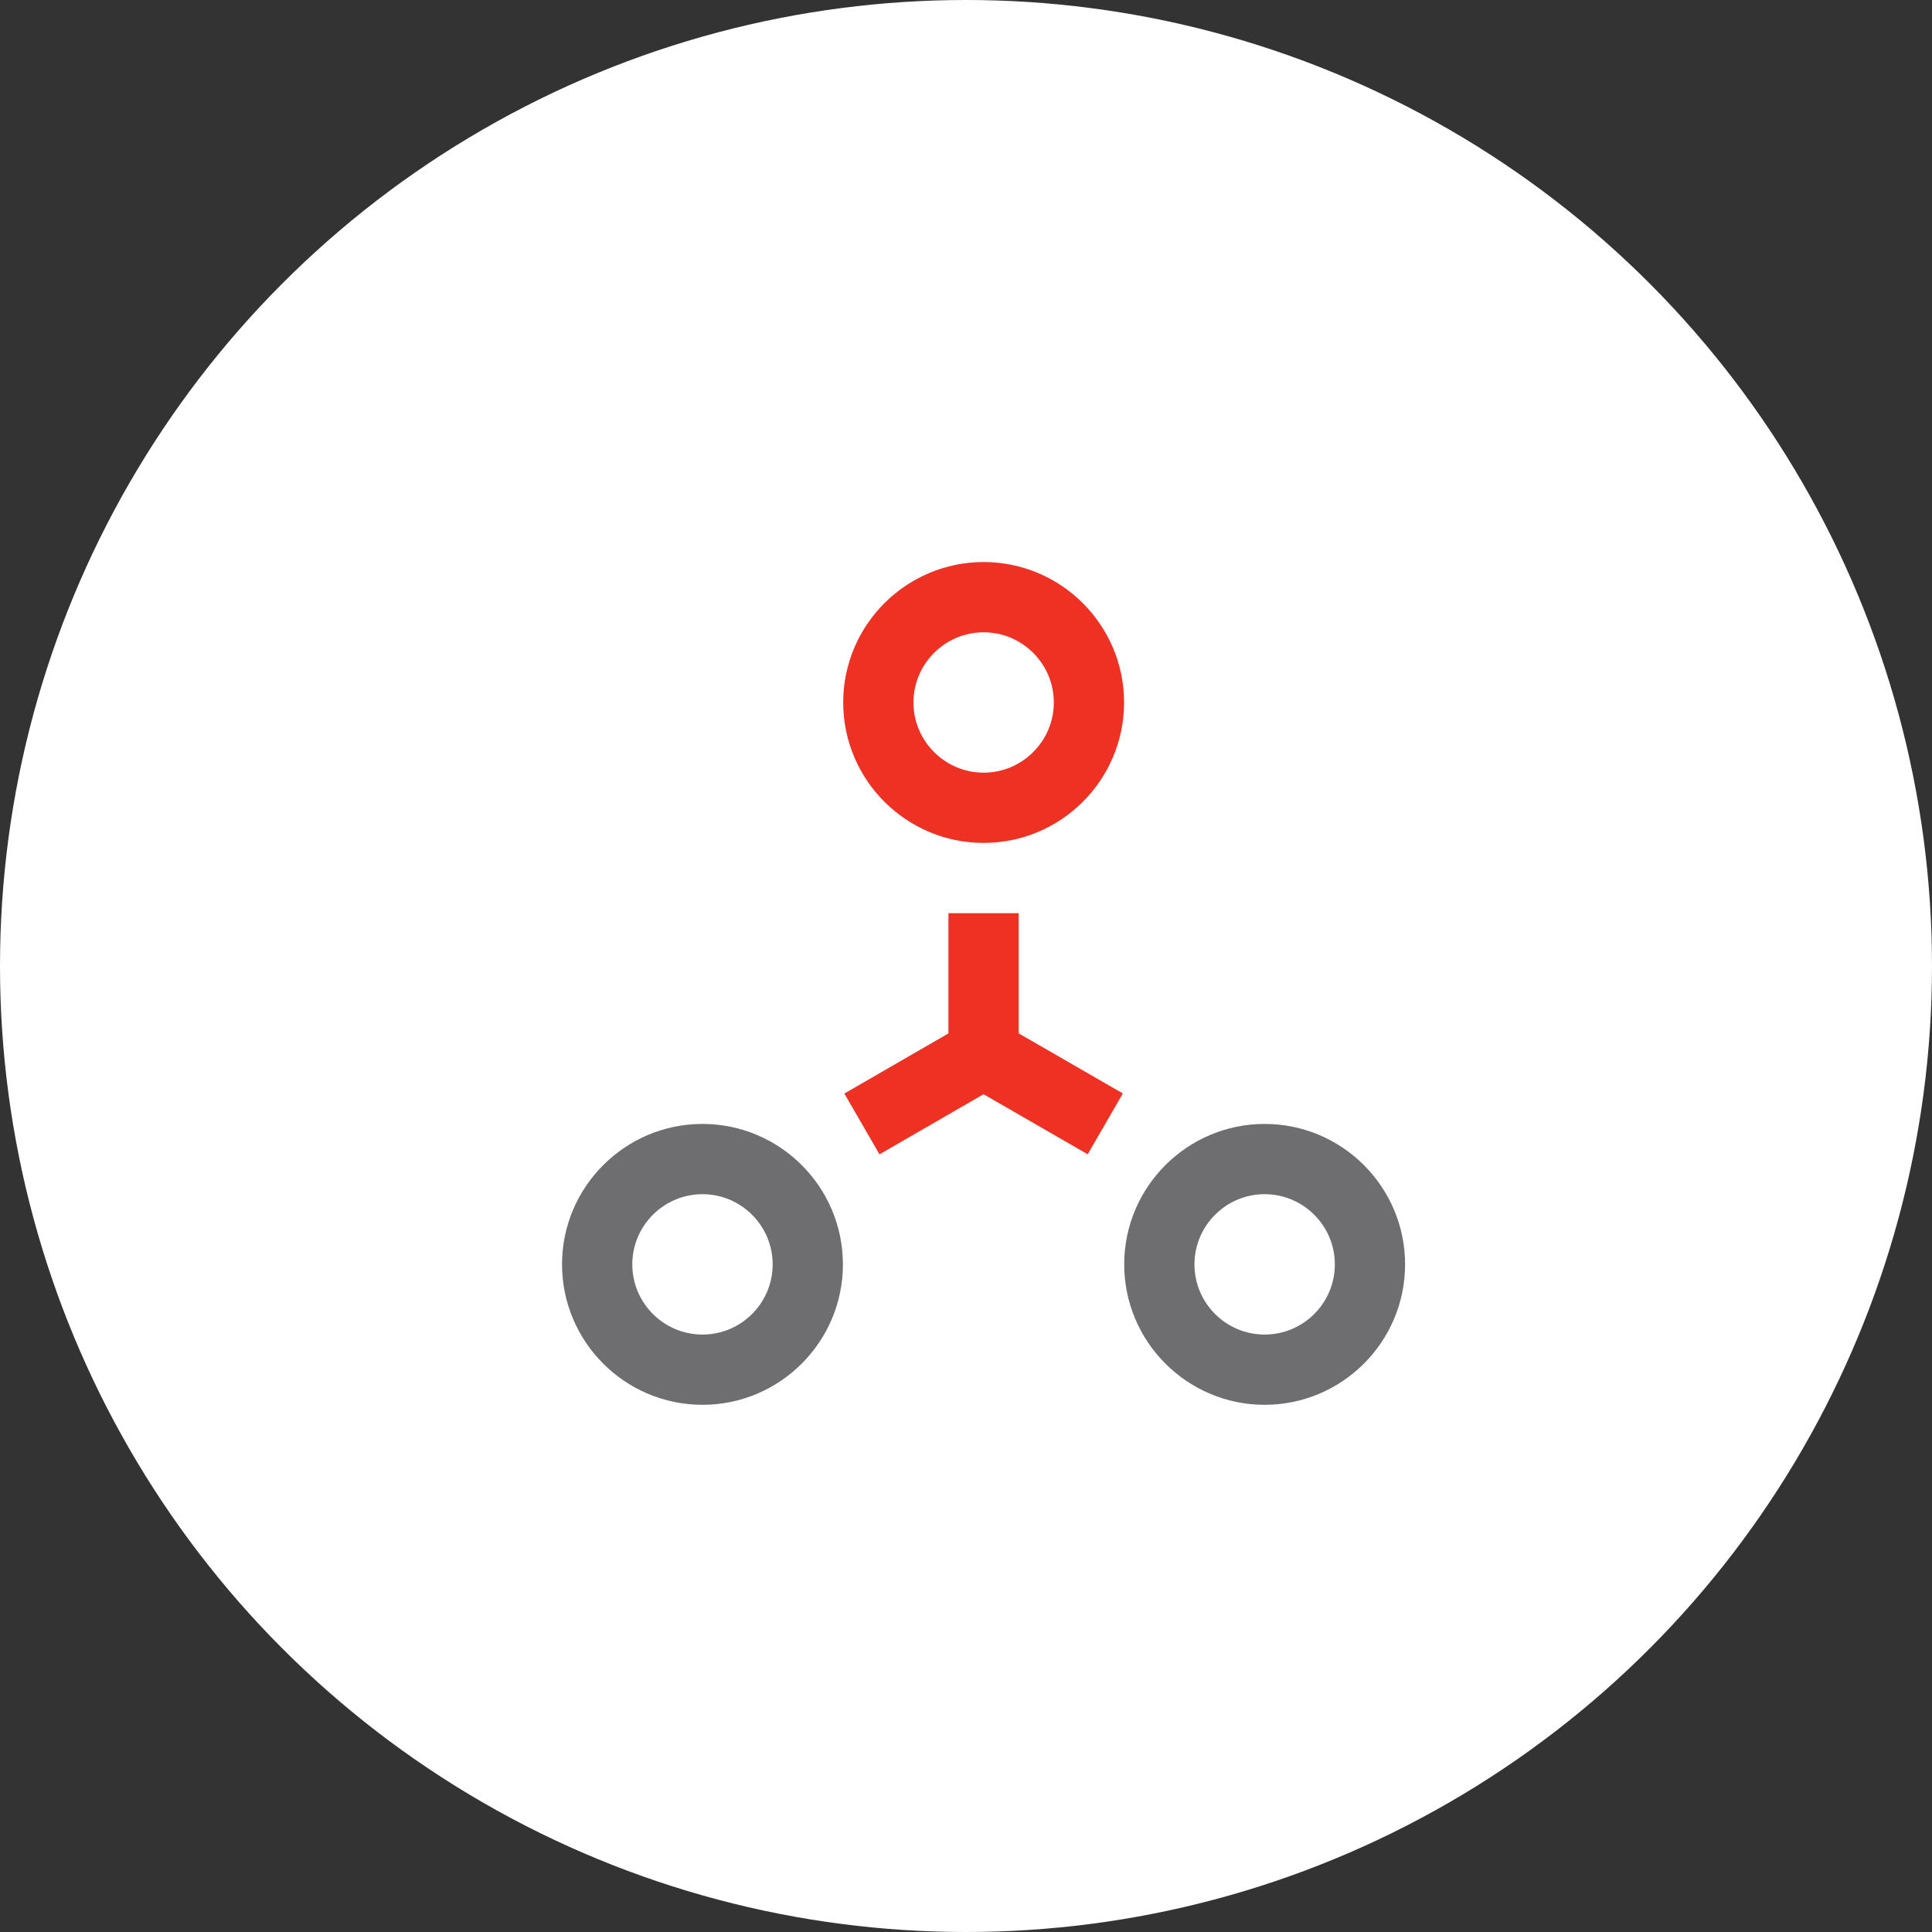<?xml version="1.0" encoding="UTF-8"?>
<svg width="55px" height="55px" viewBox="0 0 55 55" version="1.1" xmlns="http://www.w3.org/2000/svg" xmlns:xlink="http://www.w3.org/1999/xlink">
    <rect x="0" y="0" width="55" height="55" fill="#333333" stroke="none"/>
    <!-- Generator: Sketch 51.3 (57544) - http://www.bohemiancoding.com/sketch -->
    <title>Alumni Network</title>
    <desc>Created with Sketch.</desc>
    <defs></defs>
    <g id="Page-2" stroke="none" stroke-width="1" fill="none" fill-rule="evenodd">
        <g id="Artboard-5" transform="translate(-380, -391)">
            <g id="Alumni-Network" transform="translate(380, 391)">
                <circle id="Oval-2-Copy" fill="#FFFFFF" cx="27.5" cy="27.5" r="27.5"></circle>
                <path d="M19.998,31.996 C17.794,31.996 16,33.789 16,35.994 C16,38.199 17.794,39.992 19.998,39.992 C22.202,39.992 23.996,38.199 23.996,35.994 C23.996,33.789 22.202,31.996 19.998,31.996 Z M19.998,37.992 C18.897,37.992 18,37.096 18,35.994 C18,34.893 18.897,33.996 19.998,33.996 C21.1,33.996 21.996,34.893 21.996,35.994 C21.996,37.096 21.1,37.992 19.998,37.992 Z M36.002,31.996 C33.798,31.996 32.004,33.789 32.004,35.994 C32.004,38.199 33.798,39.992 36.002,39.992 C38.206,39.992 40,38.199 40,35.994 C40,33.789 38.206,31.996 36.002,31.996 Z M36.002,37.992 C34.9,37.992 34.004,37.096 34.004,35.994 C34.004,34.893 34.9,33.996 36.002,33.996 C37.103,33.996 38,34.893 38,35.994 C38,37.096 37.103,37.992 36.002,37.992 Z" id="Fill-16" fill="#6E6E70"></path>
                <path d="M28.002,17 C26.35,17 25.004,18.346 25.004,19.998 C25.004,21.65 26.35,22.996 28.002,22.996 C29.654,22.996 31,21.65 31,19.998 C31,18.346 29.654,17 28.002,17 Z" id="Path" stroke="#EE3123" stroke-width="2"></path>
                <polygon id="Path" fill="#EE3123" points="29 25.996 27 25.996 27 29.419 24.037 31.131 25.037 32.861 28 31.15 30.965 32.86 31.965 31.128 29 29.418"></polygon>
            </g>
        </g>
    </g>
</svg>